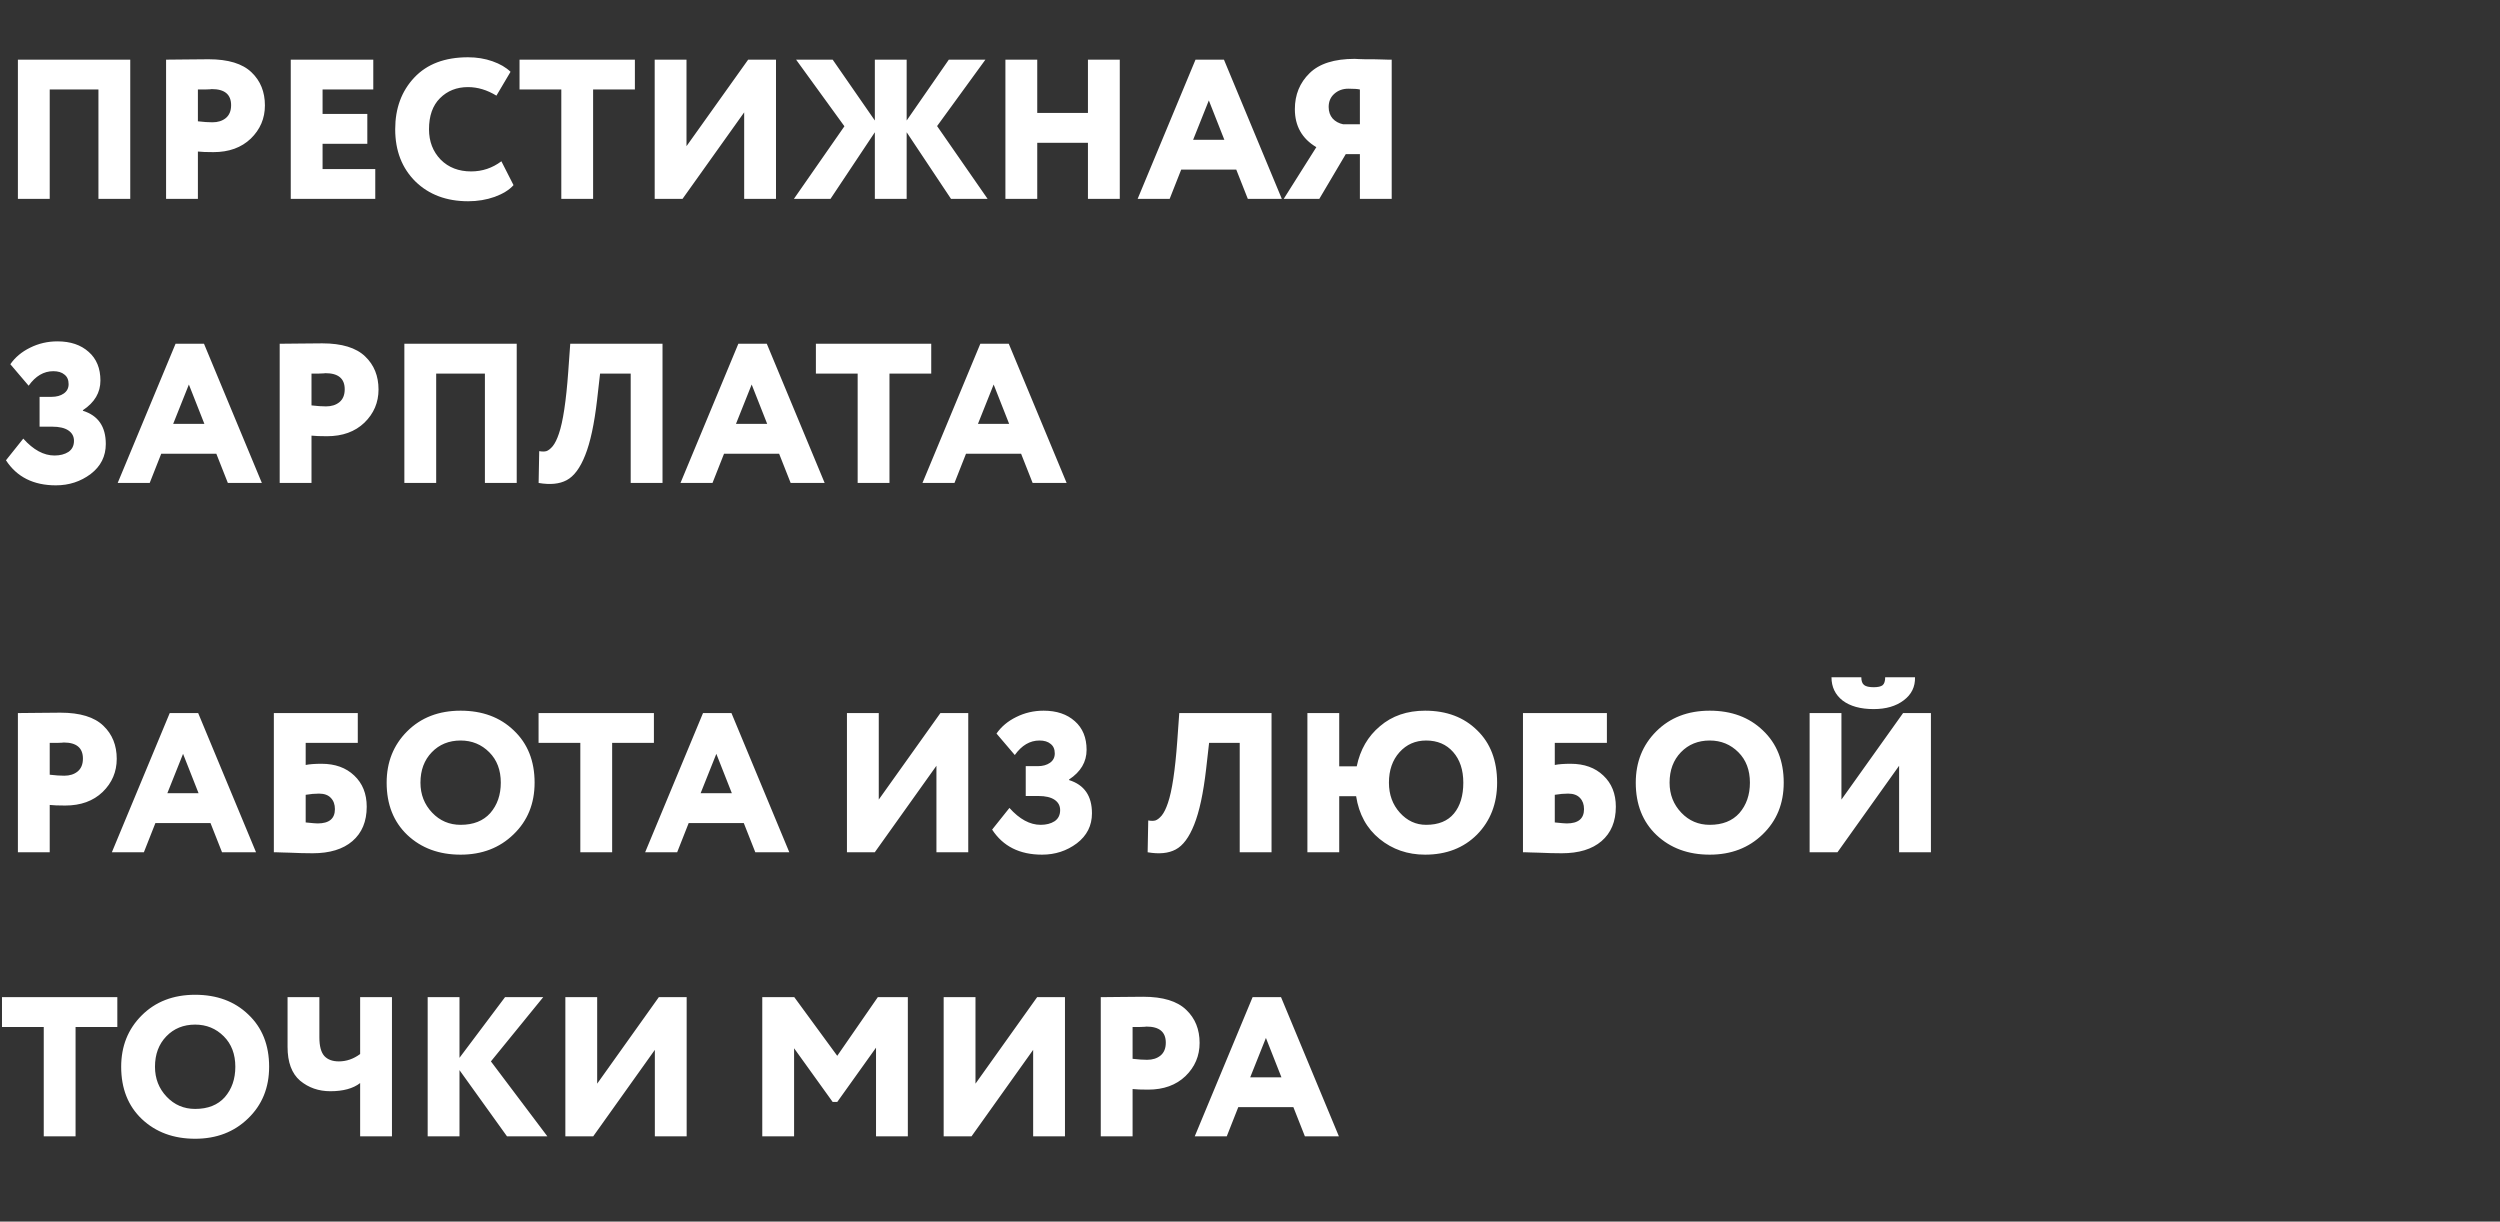 <?xml version="1.0" encoding="UTF-8"?> <svg xmlns="http://www.w3.org/2000/svg" width="176" height="86" viewBox="0 0 176 86" fill="none"><rect x="0" y="0" width="176" height="86" fill="#333333" stroke="none"/> <path d="M9.17 14H6.93V6.3H3.5L3.5 14H1.26L1.26 4.2H9.17V14ZM13.932 10.668V14H11.692V4.2C12.121 4.2 12.592 4.195 13.106 4.186C13.628 4.177 14.156 4.172 14.688 4.172C16.069 4.172 17.077 4.48 17.712 5.096C18.337 5.693 18.65 6.468 18.65 7.42C18.65 8.335 18.318 9.114 17.656 9.758C16.993 10.393 16.116 10.71 15.024 10.71C14.538 10.71 14.174 10.696 13.932 10.668ZM14.912 6.272C14.902 6.272 14.86 6.277 14.786 6.286C14.711 6.286 14.594 6.291 14.436 6.3C14.277 6.3 14.109 6.3 13.932 6.3V8.54C14.324 8.587 14.664 8.61 14.954 8.61C15.336 8.61 15.649 8.512 15.892 8.316C16.144 8.111 16.27 7.807 16.27 7.406C16.27 6.65 15.817 6.272 14.912 6.272ZM26.419 14H20.469V4.2H26.279V6.3H22.709V8.022H25.859V10.122H22.709V11.9H26.419V14ZM35.298 11.354L36.152 13.034C35.853 13.37 35.41 13.645 34.822 13.86C34.243 14.065 33.622 14.168 32.96 14.168C31.438 14.168 30.202 13.706 29.25 12.782C28.298 11.839 27.822 10.612 27.822 9.1C27.822 7.625 28.27 6.412 29.166 5.46C30.062 4.508 31.322 4.032 32.946 4.032C33.562 4.032 34.136 4.125 34.668 4.312C35.2 4.499 35.624 4.746 35.942 5.054L34.948 6.734C34.294 6.333 33.627 6.132 32.946 6.132C32.152 6.132 31.494 6.393 30.972 6.916C30.458 7.429 30.202 8.157 30.202 9.1C30.202 9.959 30.477 10.673 31.028 11.242C31.578 11.793 32.292 12.068 33.17 12.068C33.954 12.068 34.663 11.83 35.298 11.354ZM39.516 6.3H36.575V4.2H44.696V6.3H41.755V14H39.516V6.3ZM52.39 7.91L48.05 14H46.09V4.2L48.33 4.2V10.29L52.67 4.2H54.63V14H52.39V7.91ZM55.891 14L59.447 8.89L56.045 4.2H58.621L61.589 8.484V4.2H63.829V8.484L66.797 4.2H69.373L65.971 8.876L69.527 14H66.951L63.829 9.31V14H61.589V9.31L58.467 14H55.891ZM78.832 14H76.591V10.052H73.022V14H70.781V4.2H73.022V7.952H76.591V4.2H78.832V14ZM82.344 14H80.09L84.164 4.2H86.166L90.24 14H87.846L87.034 11.942H83.156L82.344 14ZM86.194 9.842L85.102 7.07L83.996 9.842H86.194ZM97.976 14L95.736 14V10.85H94.742L92.88 14H90.374L92.67 10.36C91.662 9.763 91.158 8.871 91.158 7.686C91.158 6.669 91.504 5.824 92.194 5.152C92.876 4.48 93.935 4.144 95.372 4.144C95.438 4.144 95.526 4.149 95.638 4.158C95.75 4.158 95.909 4.163 96.114 4.172C96.329 4.172 96.52 4.172 96.688 4.172C96.866 4.172 97.057 4.177 97.262 4.186C97.468 4.186 97.622 4.191 97.724 4.2C97.836 4.2 97.92 4.2 97.976 4.2V14ZM94.56 8.75H95.736V6.3C95.578 6.263 95.307 6.244 94.924 6.244C94.532 6.244 94.201 6.365 93.93 6.608C93.669 6.841 93.538 7.149 93.538 7.532C93.538 7.859 93.632 8.129 93.818 8.344C94.005 8.549 94.252 8.685 94.56 8.75ZM3.934 34.168C2.357 34.168 1.185 33.58 0.42 32.404L1.638 30.878C2.347 31.671 3.08 32.068 3.836 32.068C4.228 32.068 4.555 31.984 4.816 31.816C5.077 31.639 5.208 31.377 5.208 31.032C5.208 30.724 5.077 30.481 4.816 30.304C4.555 30.127 4.177 30.038 3.682 30.038H2.786V27.938H3.626C3.981 27.938 4.27 27.859 4.494 27.7C4.718 27.541 4.83 27.322 4.83 27.042C4.83 26.743 4.732 26.519 4.536 26.37C4.349 26.211 4.088 26.132 3.752 26.132C3.08 26.132 2.501 26.473 2.016 27.154L0.728 25.642C1.064 25.157 1.526 24.769 2.114 24.48C2.711 24.181 3.355 24.032 4.046 24.032C4.961 24.032 5.693 24.279 6.244 24.774C6.795 25.259 7.07 25.931 7.07 26.79C7.07 27.639 6.659 28.335 5.838 28.876V28.918C6.911 29.254 7.448 30.033 7.448 31.256C7.448 32.124 7.093 32.829 6.384 33.37C5.675 33.902 4.858 34.168 3.934 34.168ZM10.539 34H8.285L12.359 24.2H14.361L18.435 34H16.041L15.229 31.942H11.351L10.539 34ZM14.389 29.842L13.297 27.07L12.191 29.842H14.389ZM21.93 30.668V34H19.69V24.2C20.119 24.2 20.59 24.195 21.104 24.186C21.626 24.177 22.154 24.172 22.686 24.172C24.067 24.172 25.075 24.48 25.71 25.096C26.335 25.693 26.648 26.468 26.648 27.42C26.648 28.335 26.316 29.114 25.654 29.758C24.991 30.393 24.114 30.71 23.022 30.71C22.536 30.71 22.172 30.696 21.93 30.668ZM22.91 26.272C22.9 26.272 22.858 26.277 22.784 26.286C22.709 26.286 22.592 26.291 22.434 26.3C22.275 26.3 22.107 26.3 21.93 26.3V28.54C22.322 28.587 22.662 28.61 22.952 28.61C23.334 28.61 23.647 28.512 23.89 28.316C24.142 28.111 24.268 27.807 24.268 27.406C24.268 26.65 23.815 26.272 22.91 26.272ZM36.377 34H34.137V26.3H30.707V34H28.467V24.2H36.377V34ZM46.641 34H44.401V26.3H42.245L42.035 28.148C41.839 29.847 41.559 31.149 41.195 32.054C40.84 32.95 40.406 33.533 39.893 33.804C39.389 34.075 38.731 34.14 37.919 34L37.961 31.76C38.166 31.797 38.334 31.797 38.465 31.76C38.605 31.713 38.754 31.597 38.913 31.41C39.071 31.214 39.216 30.92 39.347 30.528C39.636 29.688 39.855 28.232 40.005 26.16L40.145 24.2H46.641V34ZM50.16 34H47.906L51.98 24.2H53.982L58.056 34H55.662L54.85 31.942H50.972L50.16 34ZM54.01 29.842L52.918 27.07L51.812 29.842H54.01ZM60.379 26.3H57.439V24.2L65.559 24.2V26.3L62.619 26.3V34H60.379V26.3ZM67.195 34H64.941L69.015 24.2H71.017L75.091 34H72.697L71.885 31.942H68.007L67.195 34ZM71.045 29.842L69.953 27.07L68.847 29.842H71.045Z" fill="white"></path> <path d="M3.5 56.668V60H1.26L1.26 50.2C1.689 50.2 2.161 50.195 2.674 50.186C3.197 50.177 3.724 50.172 4.256 50.172C5.637 50.172 6.645 50.48 7.28 51.096C7.905 51.693 8.218 52.468 8.218 53.42C8.218 54.335 7.887 55.114 7.224 55.758C6.561 56.393 5.684 56.71 4.592 56.71C4.107 56.71 3.743 56.696 3.5 56.668ZM4.48 52.272C4.471 52.272 4.429 52.277 4.354 52.286C4.279 52.286 4.163 52.291 4.004 52.3C3.845 52.3 3.677 52.3 3.5 52.3L3.5 54.54C3.892 54.587 4.233 54.61 4.522 54.61C4.905 54.61 5.217 54.512 5.46 54.316C5.712 54.111 5.838 53.807 5.838 53.406C5.838 52.65 5.385 52.272 4.48 52.272ZM10.129 60H7.875L11.949 50.2H13.951L18.025 60H15.631L14.819 57.942H10.941L10.129 60ZM13.979 55.842L12.887 53.07L11.781 55.842H13.979ZM19.279 60V50.2H25.188V52.3H21.52V53.854C21.79 53.798 22.163 53.77 22.64 53.77C23.591 53.77 24.357 54.045 24.936 54.596C25.523 55.147 25.817 55.879 25.817 56.794C25.817 57.83 25.482 58.637 24.809 59.216C24.147 59.785 23.213 60.07 22.009 60.07C21.515 60.07 20.969 60.056 20.372 60.028C20.203 60.028 20.031 60.023 19.854 60.014C19.686 60.014 19.555 60.009 19.462 60C19.378 60 19.317 60 19.279 60ZM22.457 55.87C22.168 55.87 21.855 55.898 21.52 55.954V57.9C21.968 57.947 22.247 57.97 22.36 57.97C23.172 57.97 23.578 57.634 23.578 56.962C23.578 56.635 23.484 56.374 23.297 56.178C23.111 55.973 22.831 55.87 22.457 55.87ZM27.22 55.1C27.22 53.653 27.701 52.449 28.662 51.488C29.633 50.517 30.888 50.032 32.428 50.032C33.959 50.032 35.205 50.494 36.166 51.418C37.146 52.342 37.636 53.569 37.636 55.1C37.636 56.575 37.142 57.788 36.152 58.74C35.172 59.692 33.931 60.168 32.428 60.168C30.907 60.168 29.656 59.706 28.676 58.782C27.706 57.858 27.22 56.631 27.22 55.1ZM29.6 55.1C29.6 55.931 29.875 56.635 30.426 57.214C30.968 57.783 31.635 58.068 32.428 58.068C33.324 58.068 34.02 57.793 34.514 57.242C35.009 56.673 35.256 55.959 35.256 55.1C35.256 54.213 34.986 53.499 34.444 52.958C33.894 52.407 33.221 52.132 32.428 52.132C31.607 52.132 30.93 52.407 30.398 52.958C29.866 53.509 29.6 54.223 29.6 55.1ZM40.855 52.3H37.915V50.2H46.035V52.3H43.095V60H40.855V52.3ZM47.672 60H45.418L49.492 50.2H51.494L55.568 60H53.174L52.362 57.942H48.484L47.672 60ZM51.522 55.842L50.43 53.07L49.324 55.842H51.522ZM65.925 53.91L61.585 60H59.625V50.2H61.865V56.29L66.205 50.2H68.165V60H65.925V53.91ZM73.36 60.168C71.782 60.168 70.611 59.58 69.846 58.404L71.064 56.878C71.773 57.671 72.506 58.068 73.262 58.068C73.654 58.068 73.98 57.984 74.242 57.816C74.503 57.639 74.634 57.377 74.634 57.032C74.634 56.724 74.503 56.481 74.242 56.304C73.98 56.127 73.602 56.038 73.108 56.038H72.212V53.938H73.052C73.406 53.938 73.696 53.859 73.92 53.7C74.144 53.541 74.256 53.322 74.256 53.042C74.256 52.743 74.158 52.519 73.962 52.37C73.775 52.211 73.514 52.132 73.178 52.132C72.506 52.132 71.927 52.473 71.442 53.154L70.154 51.642C70.49 51.157 70.952 50.769 71.54 50.48C72.137 50.181 72.781 50.032 73.472 50.032C74.386 50.032 75.119 50.279 75.67 50.774C76.22 51.259 76.496 51.931 76.496 52.79C76.496 53.639 76.085 54.335 75.264 54.876V54.918C76.337 55.254 76.874 56.033 76.874 57.256C76.874 58.124 76.519 58.829 75.81 59.37C75.1 59.902 74.284 60.168 73.36 60.168ZM89.516 60H87.276V52.3H85.12L84.91 54.148C84.714 55.847 84.434 57.149 84.07 58.054C83.715 58.95 83.281 59.533 82.768 59.804C82.264 60.075 81.606 60.14 80.794 60L80.836 57.76C81.041 57.797 81.209 57.797 81.34 57.76C81.48 57.713 81.629 57.597 81.788 57.41C81.946 57.214 82.091 56.92 82.222 56.528C82.511 55.688 82.73 54.232 82.88 52.16L83.02 50.2H89.516V60ZM94.281 60H92.041V50.2H94.281V53.952H95.513C95.756 52.776 96.302 51.833 97.151 51.124C98.001 50.396 99.06 50.032 100.329 50.032C101.841 50.032 103.064 50.494 103.997 51.418C104.931 52.323 105.397 53.551 105.397 55.1C105.397 56.575 104.926 57.793 103.983 58.754C103.041 59.697 101.823 60.168 100.329 60.168C99.097 60.168 98.029 59.799 97.123 59.062C96.218 58.325 95.667 57.321 95.471 56.052H94.281V60ZM97.781 55.1C97.781 55.94 98.038 56.645 98.551 57.214C99.065 57.783 99.681 58.068 100.399 58.068C101.267 58.068 101.921 57.802 102.359 57.27C102.798 56.738 103.017 56.015 103.017 55.1C103.017 54.204 102.779 53.485 102.303 52.944C101.827 52.403 101.193 52.132 100.399 52.132C99.643 52.132 99.018 52.407 98.523 52.958C98.029 53.509 97.781 54.223 97.781 55.1ZM107.217 60V50.2H113.125V52.3H109.457V53.854C109.728 53.798 110.101 53.77 110.577 53.77C111.529 53.77 112.294 54.045 112.873 54.596C113.461 55.147 113.755 55.879 113.755 56.794C113.755 57.83 113.419 58.637 112.747 59.216C112.084 59.785 111.151 60.07 109.947 60.07C109.452 60.07 108.906 60.056 108.309 60.028C108.141 60.028 107.968 60.023 107.791 60.014C107.623 60.014 107.492 60.009 107.399 60C107.315 60 107.254 60 107.217 60ZM110.395 55.87C110.106 55.87 109.793 55.898 109.457 55.954V57.9C109.905 57.947 110.185 57.97 110.297 57.97C111.109 57.97 111.515 57.634 111.515 56.962C111.515 56.635 111.422 56.374 111.235 56.178C111.048 55.973 110.768 55.87 110.395 55.87ZM115.158 55.1C115.158 53.653 115.638 52.449 116.6 51.488C117.57 50.517 118.826 50.032 120.366 50.032C121.896 50.032 123.142 50.494 124.104 51.418C125.084 52.342 125.574 53.569 125.574 55.1C125.574 56.575 125.079 57.788 124.09 58.74C123.11 59.692 121.868 60.168 120.366 60.168C118.844 60.168 117.594 59.706 116.614 58.782C115.643 57.858 115.158 56.631 115.158 55.1ZM117.538 55.1C117.538 55.931 117.813 56.635 118.364 57.214C118.905 57.783 119.572 58.068 120.366 58.068C121.262 58.068 121.957 57.793 122.452 57.242C122.946 56.673 123.194 55.959 123.194 55.1C123.194 54.213 122.923 53.499 122.382 52.958C121.831 52.407 121.159 52.132 120.366 52.132C119.544 52.132 118.868 52.407 118.336 52.958C117.804 53.509 117.538 54.223 117.538 55.1ZM133.697 53.91L129.357 60H127.397V50.2H129.637V56.29L133.977 50.2H135.937V60H133.697V53.91ZM128.937 47.68H131.037C131.037 47.941 131.102 48.123 131.233 48.226C131.363 48.329 131.587 48.38 131.905 48.38C132.203 48.38 132.413 48.333 132.535 48.24C132.656 48.137 132.717 47.951 132.717 47.68H134.817C134.835 48.352 134.569 48.893 134.019 49.304C133.477 49.715 132.773 49.92 131.905 49.92C130.981 49.92 130.253 49.719 129.721 49.318C129.198 48.907 128.937 48.361 128.937 47.68ZM3.08 72.3H0.14L0.14 70.2H8.26V72.3H5.32V80H3.08V72.3ZM8.531 75.1C8.531 73.653 9.011 72.449 9.973 71.488C10.943 70.517 12.199 70.032 13.739 70.032C15.269 70.032 16.515 70.494 17.477 71.418C18.457 72.342 18.947 73.569 18.947 75.1C18.947 76.575 18.452 77.788 17.463 78.74C16.483 79.692 15.241 80.168 13.739 80.168C12.217 80.168 10.967 79.706 9.987 78.782C9.016 77.858 8.531 76.631 8.531 75.1ZM10.911 75.1C10.911 75.931 11.186 76.635 11.737 77.214C12.278 77.783 12.945 78.068 13.739 78.068C14.635 78.068 15.33 77.793 15.825 77.242C16.319 76.673 16.567 75.959 16.567 75.1C16.567 74.213 16.296 73.499 15.755 72.958C15.204 72.407 14.532 72.132 13.739 72.132C12.917 72.132 12.241 72.407 11.709 72.958C11.177 73.509 10.911 74.223 10.911 75.1ZM25.354 70.2H27.594V80H25.354V76.248C24.859 76.631 24.159 76.822 23.254 76.822C22.432 76.822 21.723 76.575 21.126 76.08C20.538 75.576 20.244 74.783 20.244 73.7V70.2H22.484V73.028C22.484 73.644 22.6 74.083 22.834 74.344C23.067 74.596 23.408 74.722 23.856 74.722C24.388 74.722 24.887 74.549 25.354 74.204V70.2ZM32.348 80H30.108V70.2H32.348V74.47L35.554 70.2H38.242L34.56 74.722L38.536 80H35.694L32.348 75.338V80ZM46.101 73.91L41.761 80H39.801V70.2H42.041V76.29L46.381 70.2H48.341V80H46.101V73.91ZM55.904 80H53.664V70.2H55.918L58.942 74.33L61.798 70.2H63.912V80H61.672V73.756L58.942 77.578H58.62L55.904 73.798V80ZM72.734 73.91L68.394 80H66.434V70.2H68.674V76.29L73.014 70.2H74.974V80H72.734V73.91ZM79.734 76.668V80H77.494V70.2C77.924 70.2 78.395 70.195 78.908 70.186C79.431 70.177 79.958 70.172 80.49 70.172C81.872 70.172 82.88 70.48 83.514 71.096C84.14 71.693 84.452 72.468 84.452 73.42C84.452 74.335 84.121 75.114 83.458 75.758C82.796 76.393 81.918 76.71 80.826 76.71C80.341 76.71 79.977 76.696 79.734 76.668ZM80.714 72.272C80.705 72.272 80.663 72.277 80.588 72.286C80.514 72.286 80.397 72.291 80.238 72.3C80.08 72.3 79.912 72.3 79.734 72.3V74.54C80.126 74.587 80.467 74.61 80.756 74.61C81.139 74.61 81.452 74.512 81.694 74.316C81.946 74.111 82.072 73.807 82.072 73.406C82.072 72.65 81.62 72.272 80.714 72.272ZM86.363 80H84.109L88.183 70.2H90.185L94.259 80H91.865L91.053 77.942H87.175L86.363 80ZM90.213 75.842L89.121 73.07L88.015 75.842H90.213Z" fill="white"></path> </svg> 